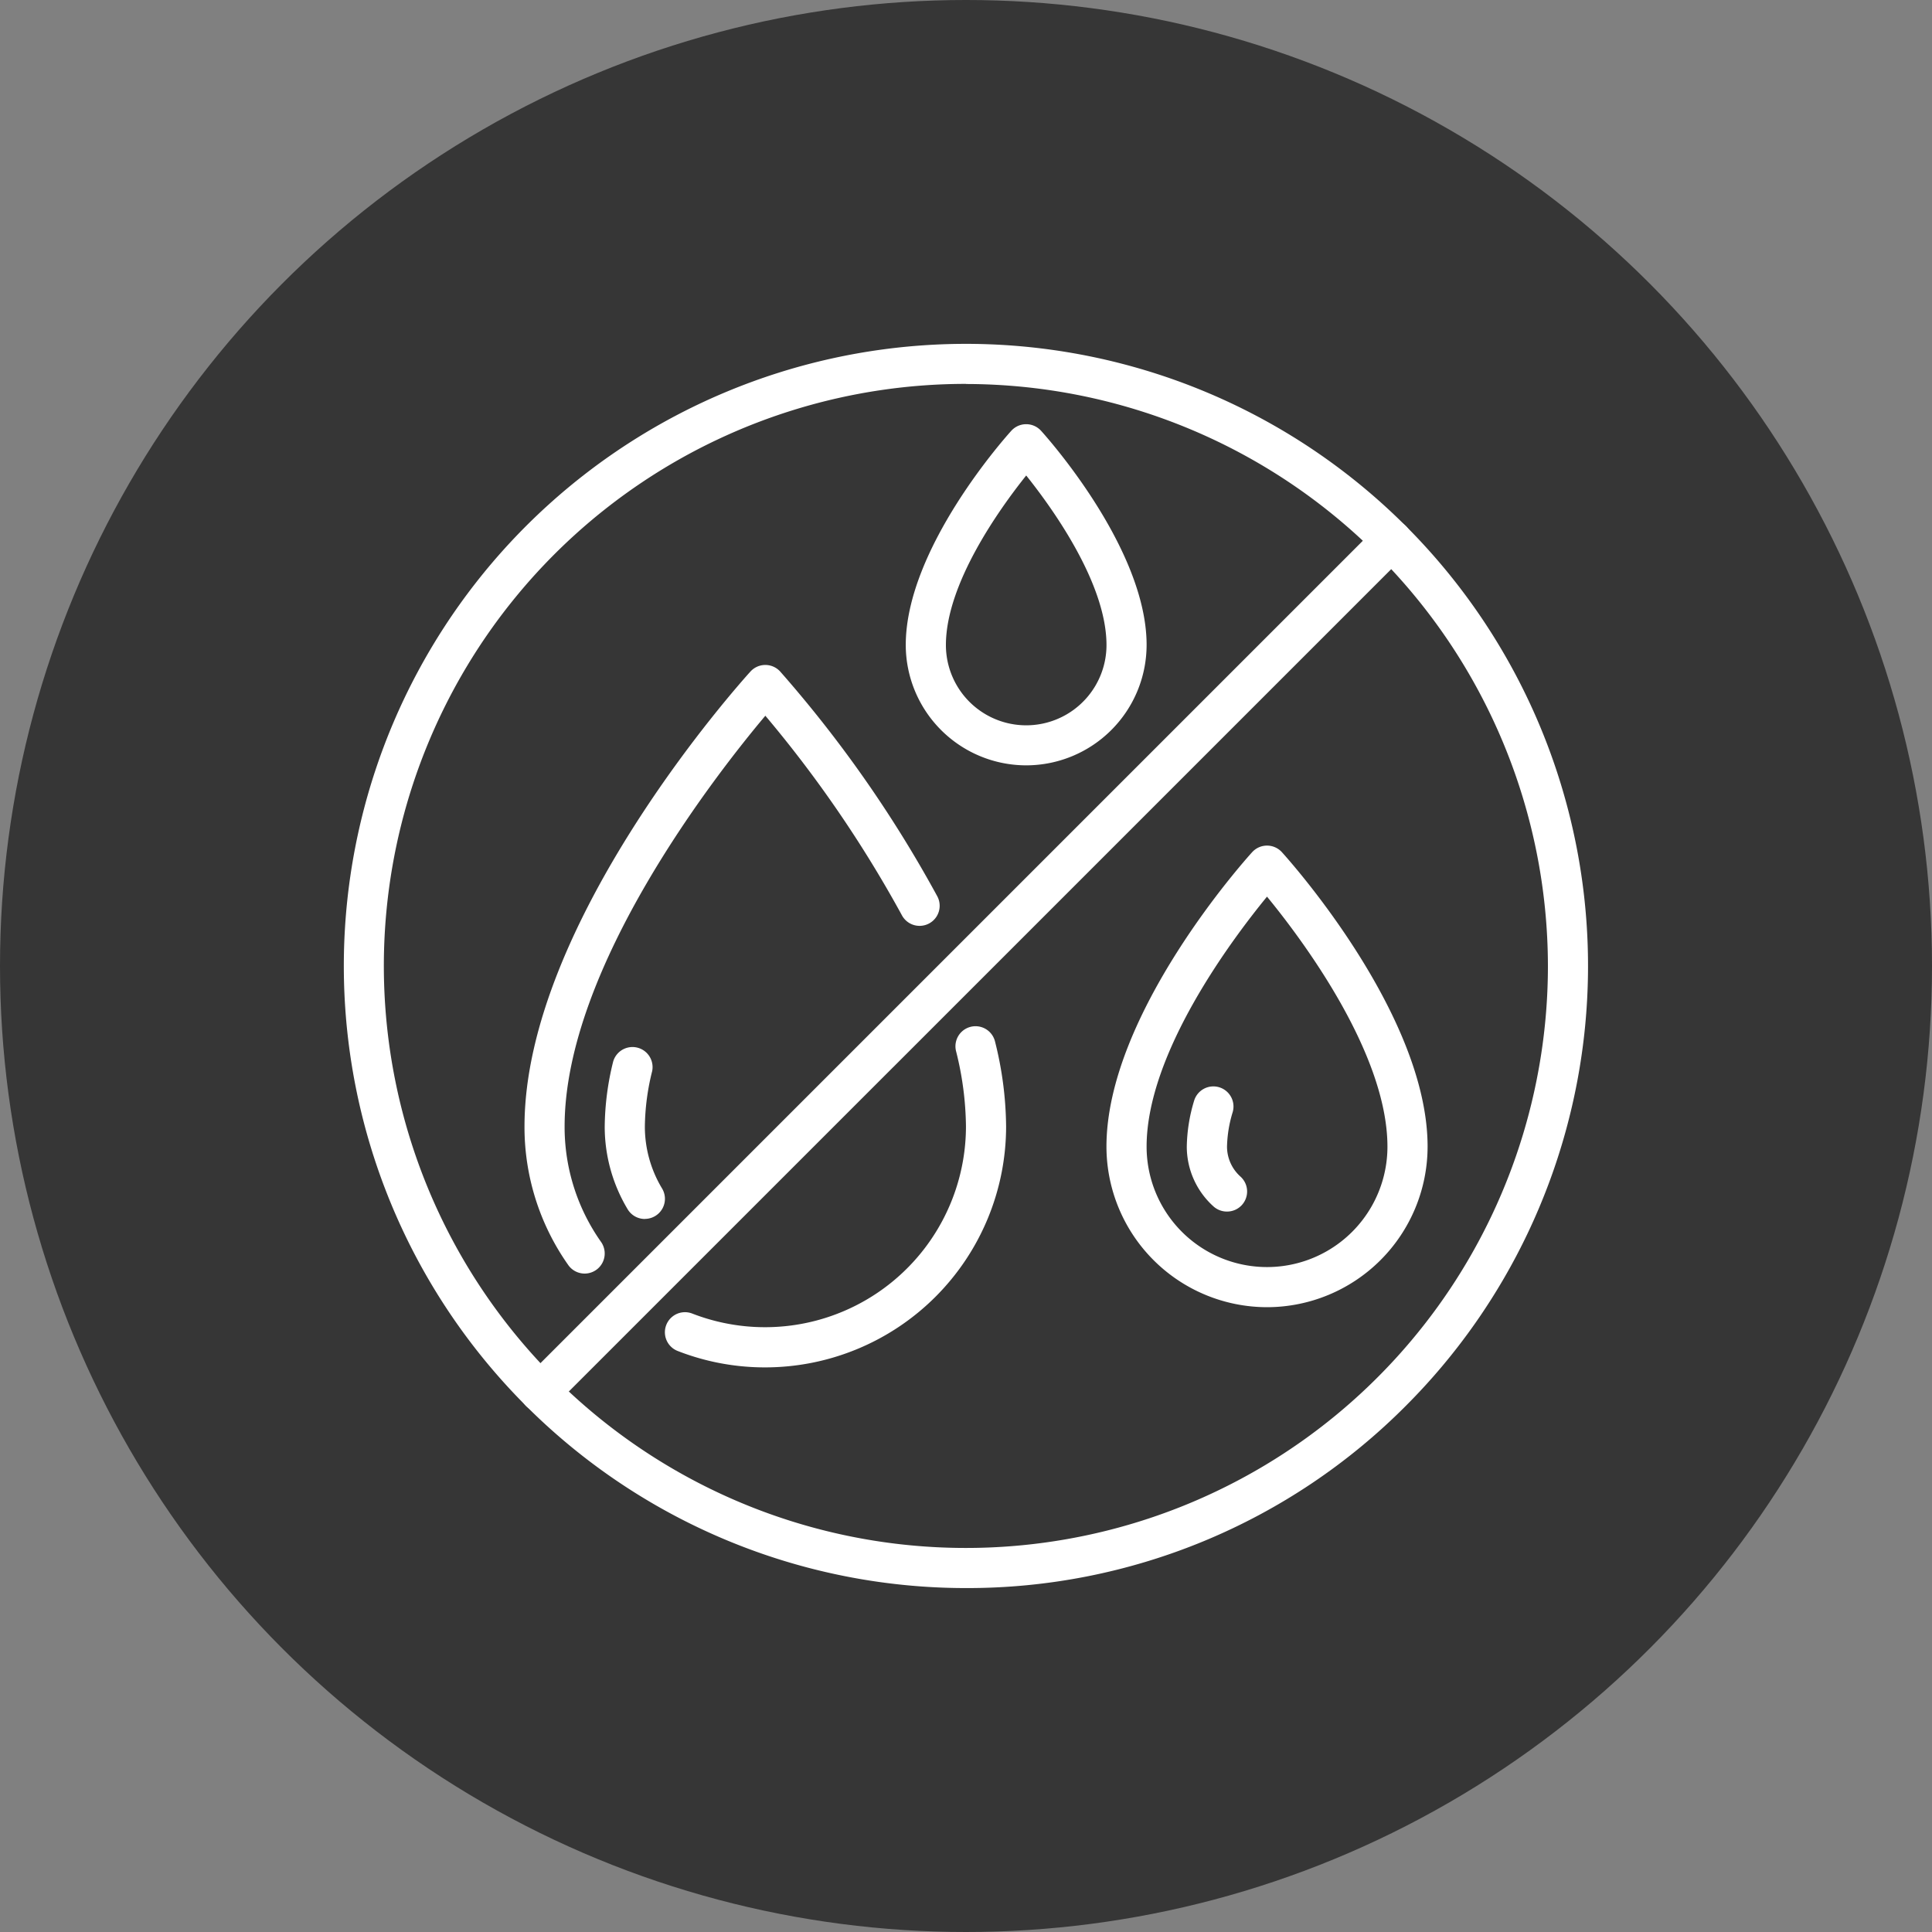 <svg xmlns="http://www.w3.org/2000/svg" width="50" height="50" viewBox="0 0 50 50">
  <rect x="0" y="0" width="50" height="50" fill="#808080" stroke="none"/>
  <g id="Group_103820" data-name="Group 103820" transform="translate(-526.5 -9354)">
    <ellipse id="Ellipse_2974" data-name="Ellipse 2974" cx="25" cy="25" rx="25" ry="25" transform="translate(526.5 9354)" fill="#363636"/>
    <g id="Group_103687" data-name="Group 103687" transform="translate(535.398 9362.899)">
      <g id="Group_102338" data-name="Group 102338" transform="translate(14.543 2.078)">
        <path id="Path_428228" data-name="Path 428228" d="M3473.116,867.83a3.12,3.12,0,0,1-3.116-3.116c0-2.509,2.621-5.421,2.732-5.543a.52.52,0,0,1,.769,0c.112.123,2.732,3.034,2.732,5.543A3.119,3.119,0,0,1,3473.116,867.83Zm0-7.5c-.692.866-2.077,2.8-2.077,4.386a2.078,2.078,0,0,0,4.156,0C3475.194,863.125,3473.809,861.194,3473.116,860.327Zm.385-.459Z" transform="translate(-3470 -859)" fill="#fff"/>
      </g>
      <g id="Group_102339" data-name="Group 102339" transform="translate(19.737 12.985)">
        <path id="Path_428229" data-name="Path 428229" d="M3554.155,1038.946a4.16,4.16,0,0,1-4.155-4.155c0-3.434,3.617-7.452,3.771-7.621a.52.52,0,0,1,.769,0c.154.169,3.771,4.187,3.771,7.621A4.16,4.16,0,0,1,3554.155,1038.946Zm0-10.625c-.909,1.109-3.116,4.052-3.116,6.47a3.116,3.116,0,1,0,6.233,0C3557.271,1032.372,3555.065,1029.43,3554.155,1028.321Z" transform="translate(-3550 -1027)" fill="#fff"/>
      </g>
      <g id="Group_102340" data-name="Group 102340" transform="translate(21.815 19.218)">
        <path id="Path_428230" data-name="Path 428230" d="M3583.039,1126.235a.517.517,0,0,1-.346-.132,2.081,2.081,0,0,1-.692-1.547,4.3,4.3,0,0,1,.188-1.184.519.519,0,1,1,1,.289,3.272,3.272,0,0,0-.147.894,1.042,1.042,0,0,0,.347.774.519.519,0,0,1-.347.906Z" transform="translate(-3582 -1122.997)" fill="#fff"/>
      </g>
      <g id="Group_102341" data-name="Group 102341" transform="translate(8.31 17.659)">
        <path id="Path_428231" data-name="Path 428231" d="M3376.594,1107.827a6.211,6.211,0,0,1-2.267-.425.519.519,0,0,1,.378-.968,5.2,5.2,0,0,0,7.083-4.84,8.226,8.226,0,0,0-.257-1.953.519.519,0,0,1,1.009-.248,9.27,9.27,0,0,1,.287,2.2A6.24,6.24,0,0,1,3376.594,1107.827Z" transform="translate(-3373.997 -1098.997)" fill="#fff"/>
      </g>
      <g id="Group_102342" data-name="Group 102342" transform="translate(4.675 8.31)">
        <path id="Path_428232" data-name="Path 428232" d="M3319.559,970.751a.519.519,0,0,1-.425-.22,6.194,6.194,0,0,1-1.133-3.585c0-5.282,5.609-11.513,5.848-11.776a.52.52,0,0,1,.769,0,31.864,31.864,0,0,1,4.067,5.819.519.519,0,1,1-.918.487,31.281,31.281,0,0,0-3.533-5.162c-1.262,1.5-5.195,6.515-5.195,10.632a5.159,5.159,0,0,0,.944,2.987.52.52,0,0,1-.425.818Z" transform="translate(-3318 -955)" fill="#fff"/>
      </g>
      <g id="Group_102343" data-name="Group 102343" transform="translate(6.752 18.179)">
        <path id="Path_428233" data-name="Path 428233" d="M3351.04,1111.467a.519.519,0,0,1-.446-.251,4.147,4.147,0,0,1-.594-2.139,7.2,7.2,0,0,1,.218-1.681.52.52,0,0,1,1.01.245,6.154,6.154,0,0,0-.189,1.436,3.1,3.1,0,0,0,.445,1.6.52.52,0,0,1-.444.788Z" transform="translate(-3350 -1106.998)" fill="#fff"/>
      </g>
      <g id="Group_102344" data-name="Group 102344" transform="translate(0 0)">
        <path id="Path_428234" data-name="Path 428234" d="M3262.1,859.2a16.1,16.1,0,1,1,11.385-4.716A16,16,0,0,1,3262.1,859.2Zm0-31.164a15.063,15.063,0,1,0,15.062,15.063A15.08,15.08,0,0,0,3262.1,828.039Z" transform="translate(-3246 -827)" fill="#fff"/>
      </g>
      <g id="Group_102345" data-name="Group 102345" transform="translate(4.564 4.564)">
        <path id="Path_428235" data-name="Path 428235" d="M3316.813,920.37a.519.519,0,0,1-.367-.887l22.036-22.036a.519.519,0,0,1,.735.734l-22.037,22.036A.517.517,0,0,1,3316.813,920.37Z" transform="translate(-3316.294 -897.295)" fill="#fff"/>
      </g>
    </g>
  </g>
</svg>
